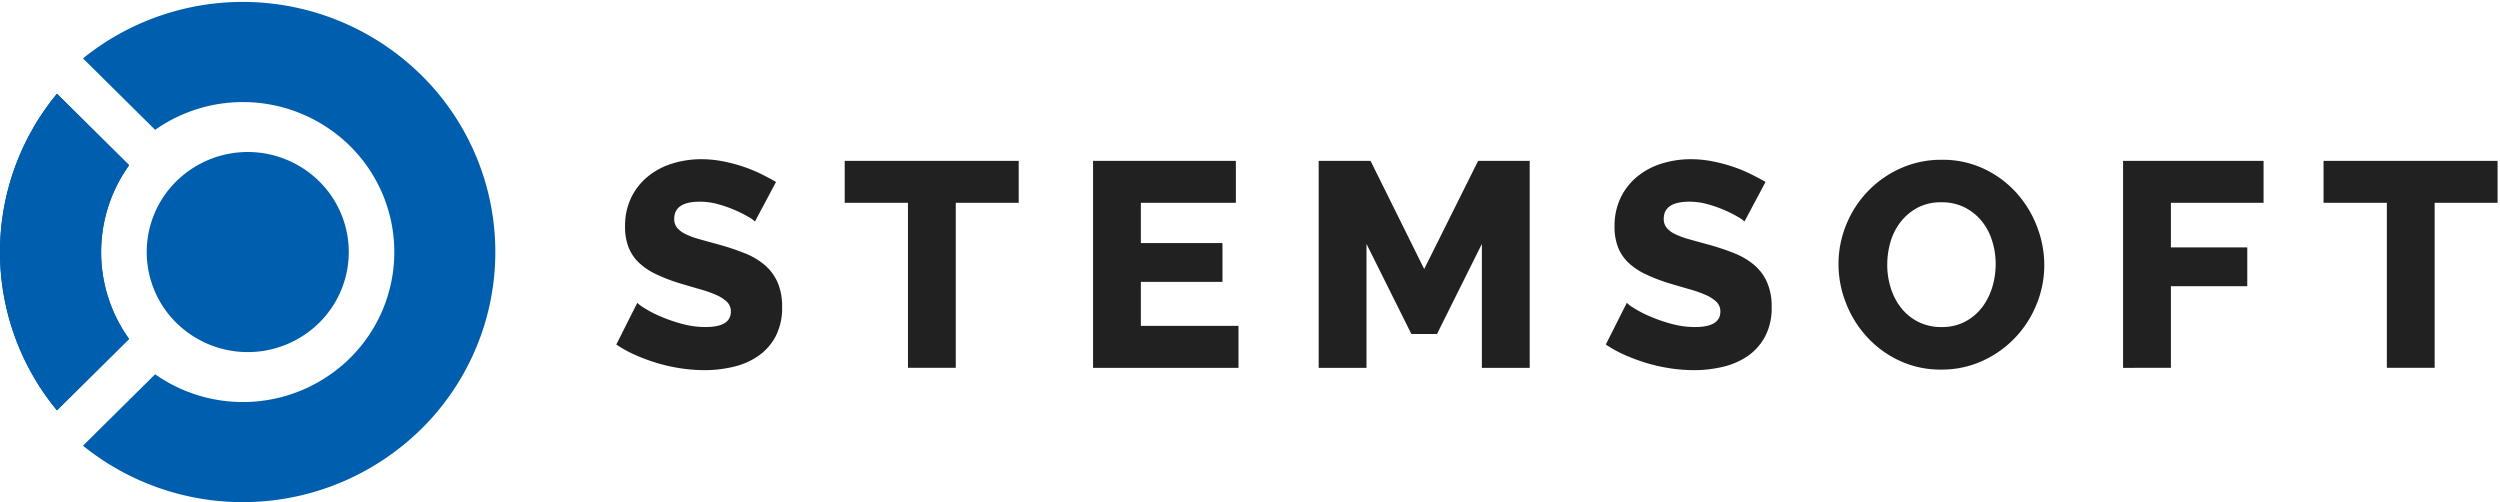 <svg xmlns="http://www.w3.org/2000/svg" xmlns:xlink="http://www.w3.org/1999/xlink" width="234" height="47" viewBox="0 0 234 47">
  <defs>
    <clipPath id="clip-path">
      <rect id="長方形_23542" data-name="長方形 23542" width="234" height="47" transform="translate(-15291 -130.18)" fill="#fff" stroke="#707070" stroke-width="1"/>
    </clipPath>
  </defs>
  <g id="マスクグループ_123" data-name="マスクグループ 123" transform="translate(15291 130.18)" clip-path="url(#clip-path)">
    <g id="グループ_20503" data-name="グループ 20503" transform="translate(-15233.322 -115.284)">
      <path id="パス_15023" data-name="パス 15023" d="M185.324,122.207a2.787,2.787,0,0,0-.573-.41,10.75,10.75,0,0,0-1.229-.627,11.83,11.83,0,0,0-1.608-.573,6.436,6.436,0,0,0-1.747-.246q-2.4,0-2.4,1.609a1.27,1.27,0,0,0,.26.819,2.292,2.292,0,0,0,.764.587,7,7,0,0,0,1.269.477q.763.218,1.773.492a22.77,22.77,0,0,1,2.51.831,6.744,6.744,0,0,1,1.9,1.117,4.565,4.565,0,0,1,1.2,1.625,5.642,5.642,0,0,1,.423,2.291,5.741,5.741,0,0,1-.614,2.769,5.175,5.175,0,0,1-1.623,1.828,6.844,6.844,0,0,1-2.318,1.009,11.547,11.547,0,0,1-2.7.313,15.17,15.17,0,0,1-2.182-.162,15.867,15.867,0,0,1-2.181-.478,17.308,17.308,0,0,1-2.06-.75,11.427,11.427,0,0,1-1.842-1.009l1.964-3.9a3.766,3.766,0,0,0,.709.518,10.4,10.4,0,0,0,1.489.764,14.9,14.9,0,0,0,1.978.683,8.345,8.345,0,0,0,2.208.3q2.373,0,2.375-1.446a1.226,1.226,0,0,0-.356-.9,3.347,3.347,0,0,0-.981-.642,10.718,10.718,0,0,0-1.487-.532q-.86-.245-1.869-.546a16.188,16.188,0,0,1-2.318-.886,6.109,6.109,0,0,1-1.625-1.1,4.016,4.016,0,0,1-.954-1.446,5.277,5.277,0,0,1-.315-1.909,6.083,6.083,0,0,1,.573-2.7,5.832,5.832,0,0,1,1.556-1.978,6.733,6.733,0,0,1,2.277-1.213,9.024,9.024,0,0,1,2.742-.41,10.473,10.473,0,0,1,1.993.191,15.258,15.258,0,0,1,1.881.491,13.338,13.338,0,0,1,1.678.683q.775.381,1.432.763Z" transform="translate(-172.338 -116.369)" fill="#212121"/>
      <path id="パス_15024" data-name="パス 15024" d="M202.619,120.4h-5.892v15.442h-4.475V120.4h-5.921v-3.928h16.287Z" transform="translate(-164.945 -116.312)" fill="#212121"/>
      <path id="パス_15025" data-name="パス 15025" d="M215.154,131.918v3.928H201.541v-19.37h13.368V120.4h-8.893v3.766h7.639V127.8h-7.639v4.12Z" transform="translate(-156.909 -116.312)" fill="#212121"/>
      <path id="パス_15026" data-name="パス 15026" d="M230.635,135.846v-11.6l-4.2,8.43h-2.4l-4.2-8.43v11.6h-4.475v-19.37h4.857l5.019,10.122,5.046-10.122h4.83v19.37Z" transform="translate(-149.61 -116.312)" fill="#212121"/>
      <path id="パス_15027" data-name="パス 15027" d="M245.926,122.207a2.887,2.887,0,0,0-.573-.41,10.879,10.879,0,0,0-1.229-.627,11.783,11.783,0,0,0-1.609-.573,6.433,6.433,0,0,0-1.745-.246q-2.4,0-2.4,1.609a1.279,1.279,0,0,0,.26.819,2.29,2.29,0,0,0,.764.587,7.046,7.046,0,0,0,1.268.477q.763.218,1.773.492a22.694,22.694,0,0,1,2.511.831,6.757,6.757,0,0,1,1.9,1.117,4.529,4.529,0,0,1,1.2,1.625,5.615,5.615,0,0,1,.425,2.291,5.723,5.723,0,0,1-.616,2.769,5.17,5.17,0,0,1-1.622,1.828,6.852,6.852,0,0,1-2.32,1.009,11.534,11.534,0,0,1-2.7.313,15.153,15.153,0,0,1-2.182-.162,15.887,15.887,0,0,1-2.182-.478,17.184,17.184,0,0,1-2.059-.75,11.509,11.509,0,0,1-1.843-1.009l1.965-3.9a3.705,3.705,0,0,0,.709.518,10.3,10.3,0,0,0,1.487.764,15.055,15.055,0,0,0,1.978.683,8.352,8.352,0,0,0,2.208.3q2.375,0,2.375-1.446a1.224,1.224,0,0,0-.355-.9,3.356,3.356,0,0,0-.983-.642,10.644,10.644,0,0,0-1.487-.532q-.86-.245-1.868-.546a16.283,16.283,0,0,1-2.32-.886,6.124,6.124,0,0,1-1.623-1.1,3.978,3.978,0,0,1-.954-1.446,5.277,5.277,0,0,1-.315-1.909,6.083,6.083,0,0,1,.573-2.7,5.846,5.846,0,0,1,1.554-1.978,6.762,6.762,0,0,1,2.277-1.213,9.039,9.039,0,0,1,2.742-.41,10.461,10.461,0,0,1,1.993.191,15.209,15.209,0,0,1,1.883.491,13.406,13.406,0,0,1,1.677.683q.777.381,1.434.763Z" transform="translate(-140.321 -116.369)" fill="#212121"/>
      <path id="パス_15028" data-name="パス 15028" d="M256.8,136.047a9,9,0,0,1-3.928-.845,9.667,9.667,0,0,1-3.028-2.224,10.1,10.1,0,0,1-1.952-3.151,9.938,9.938,0,0,1-.7-3.656,9.652,9.652,0,0,1,.723-3.683,9.765,9.765,0,0,1,5.088-5.279,9.282,9.282,0,0,1,3.873-.8,9.009,9.009,0,0,1,3.929.845,9.59,9.59,0,0,1,3.029,2.237,10.05,10.05,0,0,1,1.935,3.165,9.939,9.939,0,0,1,.683,3.6,9.636,9.636,0,0,1-.723,3.682,9.81,9.81,0,0,1-5.06,5.294A9.137,9.137,0,0,1,256.8,136.047Zm-5.047-9.821a7.234,7.234,0,0,0,.327,2.169,5.825,5.825,0,0,0,.967,1.869,4.787,4.787,0,0,0,1.6,1.31,4.708,4.708,0,0,0,2.182.491,4.621,4.621,0,0,0,2.238-.518,4.862,4.862,0,0,0,1.582-1.351,5.917,5.917,0,0,0,.941-1.883,7.431,7.431,0,0,0,.313-2.141,7.186,7.186,0,0,0-.329-2.169,5.468,5.468,0,0,0-.981-1.855,4.893,4.893,0,0,0-1.6-1.282,4.734,4.734,0,0,0-2.169-.477,4.642,4.642,0,0,0-2.224.5,4.979,4.979,0,0,0-1.582,1.324,5.566,5.566,0,0,0-.955,1.869A7.433,7.433,0,0,0,251.757,126.226Z" transform="translate(-132.786 -116.35)" fill="#212121"/>
      <path id="パス_15029" data-name="パス 15029" d="M264.623,135.846v-19.37h13.15V120.4H269.1v4.175h7.148v3.628H269.1v7.639Z" transform="translate(-123.581 -116.312)" fill="#212121"/>
      <path id="パス_15030" data-name="パス 15030" d="M293.191,120.4H287.3v15.442h-4.475V120.4H276.9v-3.928h16.289Z" transform="translate(-117.094 -116.312)" fill="#212121"/>
    </g>
    <g id="グループ_20504" data-name="グループ 20504" transform="translate(-15291 -130.397)">
      <path id="パス_15031" data-name="パス 15031" d="M12.079,35.438a13.94,13.94,0,0,1,.006-16.262L5.333,12.488a23.242,23.242,0,0,0,0,29.631Z" transform="translate(0.001 -3.495)" fill="#004da0"/>
      <path id="パス_15032" data-name="パス 15032" d="M44.157,6.856a23.8,23.8,0,0,0-31.67-1.572l6.752,6.687a14.276,14.276,0,0,1,18.233,1.506,13.953,13.953,0,0,1,0,19.865,14.277,14.277,0,0,1-18.234,1.507l-6.752,6.687a23.808,23.808,0,0,0,31.671-1.573,23.253,23.253,0,0,0,0-33.108" transform="translate(-4.718 0.399)" fill="#005eae"/>
      <path id="パス_15033" data-name="パス 15033" d="M23.176,23.152a9.3,9.3,0,0,0,0,13.243,9.521,9.521,0,0,0,13.372,0,9.3,9.3,0,0,0,0-13.243,9.52,9.52,0,0,0-13.371,0" transform="translate(-6.673 -5.965)" fill="#005eae"/>
      <path id="パス_15034" data-name="パス 15034" d="M12.079,35.438a13.94,13.94,0,0,1,.006-16.262L5.333,12.488a23.242,23.242,0,0,0,0,29.631Z" transform="translate(0.001 -3.495)" fill="#005eae"/>
      <rect id="長方形_23541" data-name="長方形 23541" width="47" height="47" transform="translate(0 0.217)" fill="none"/>
    </g>
  </g>
</svg>
